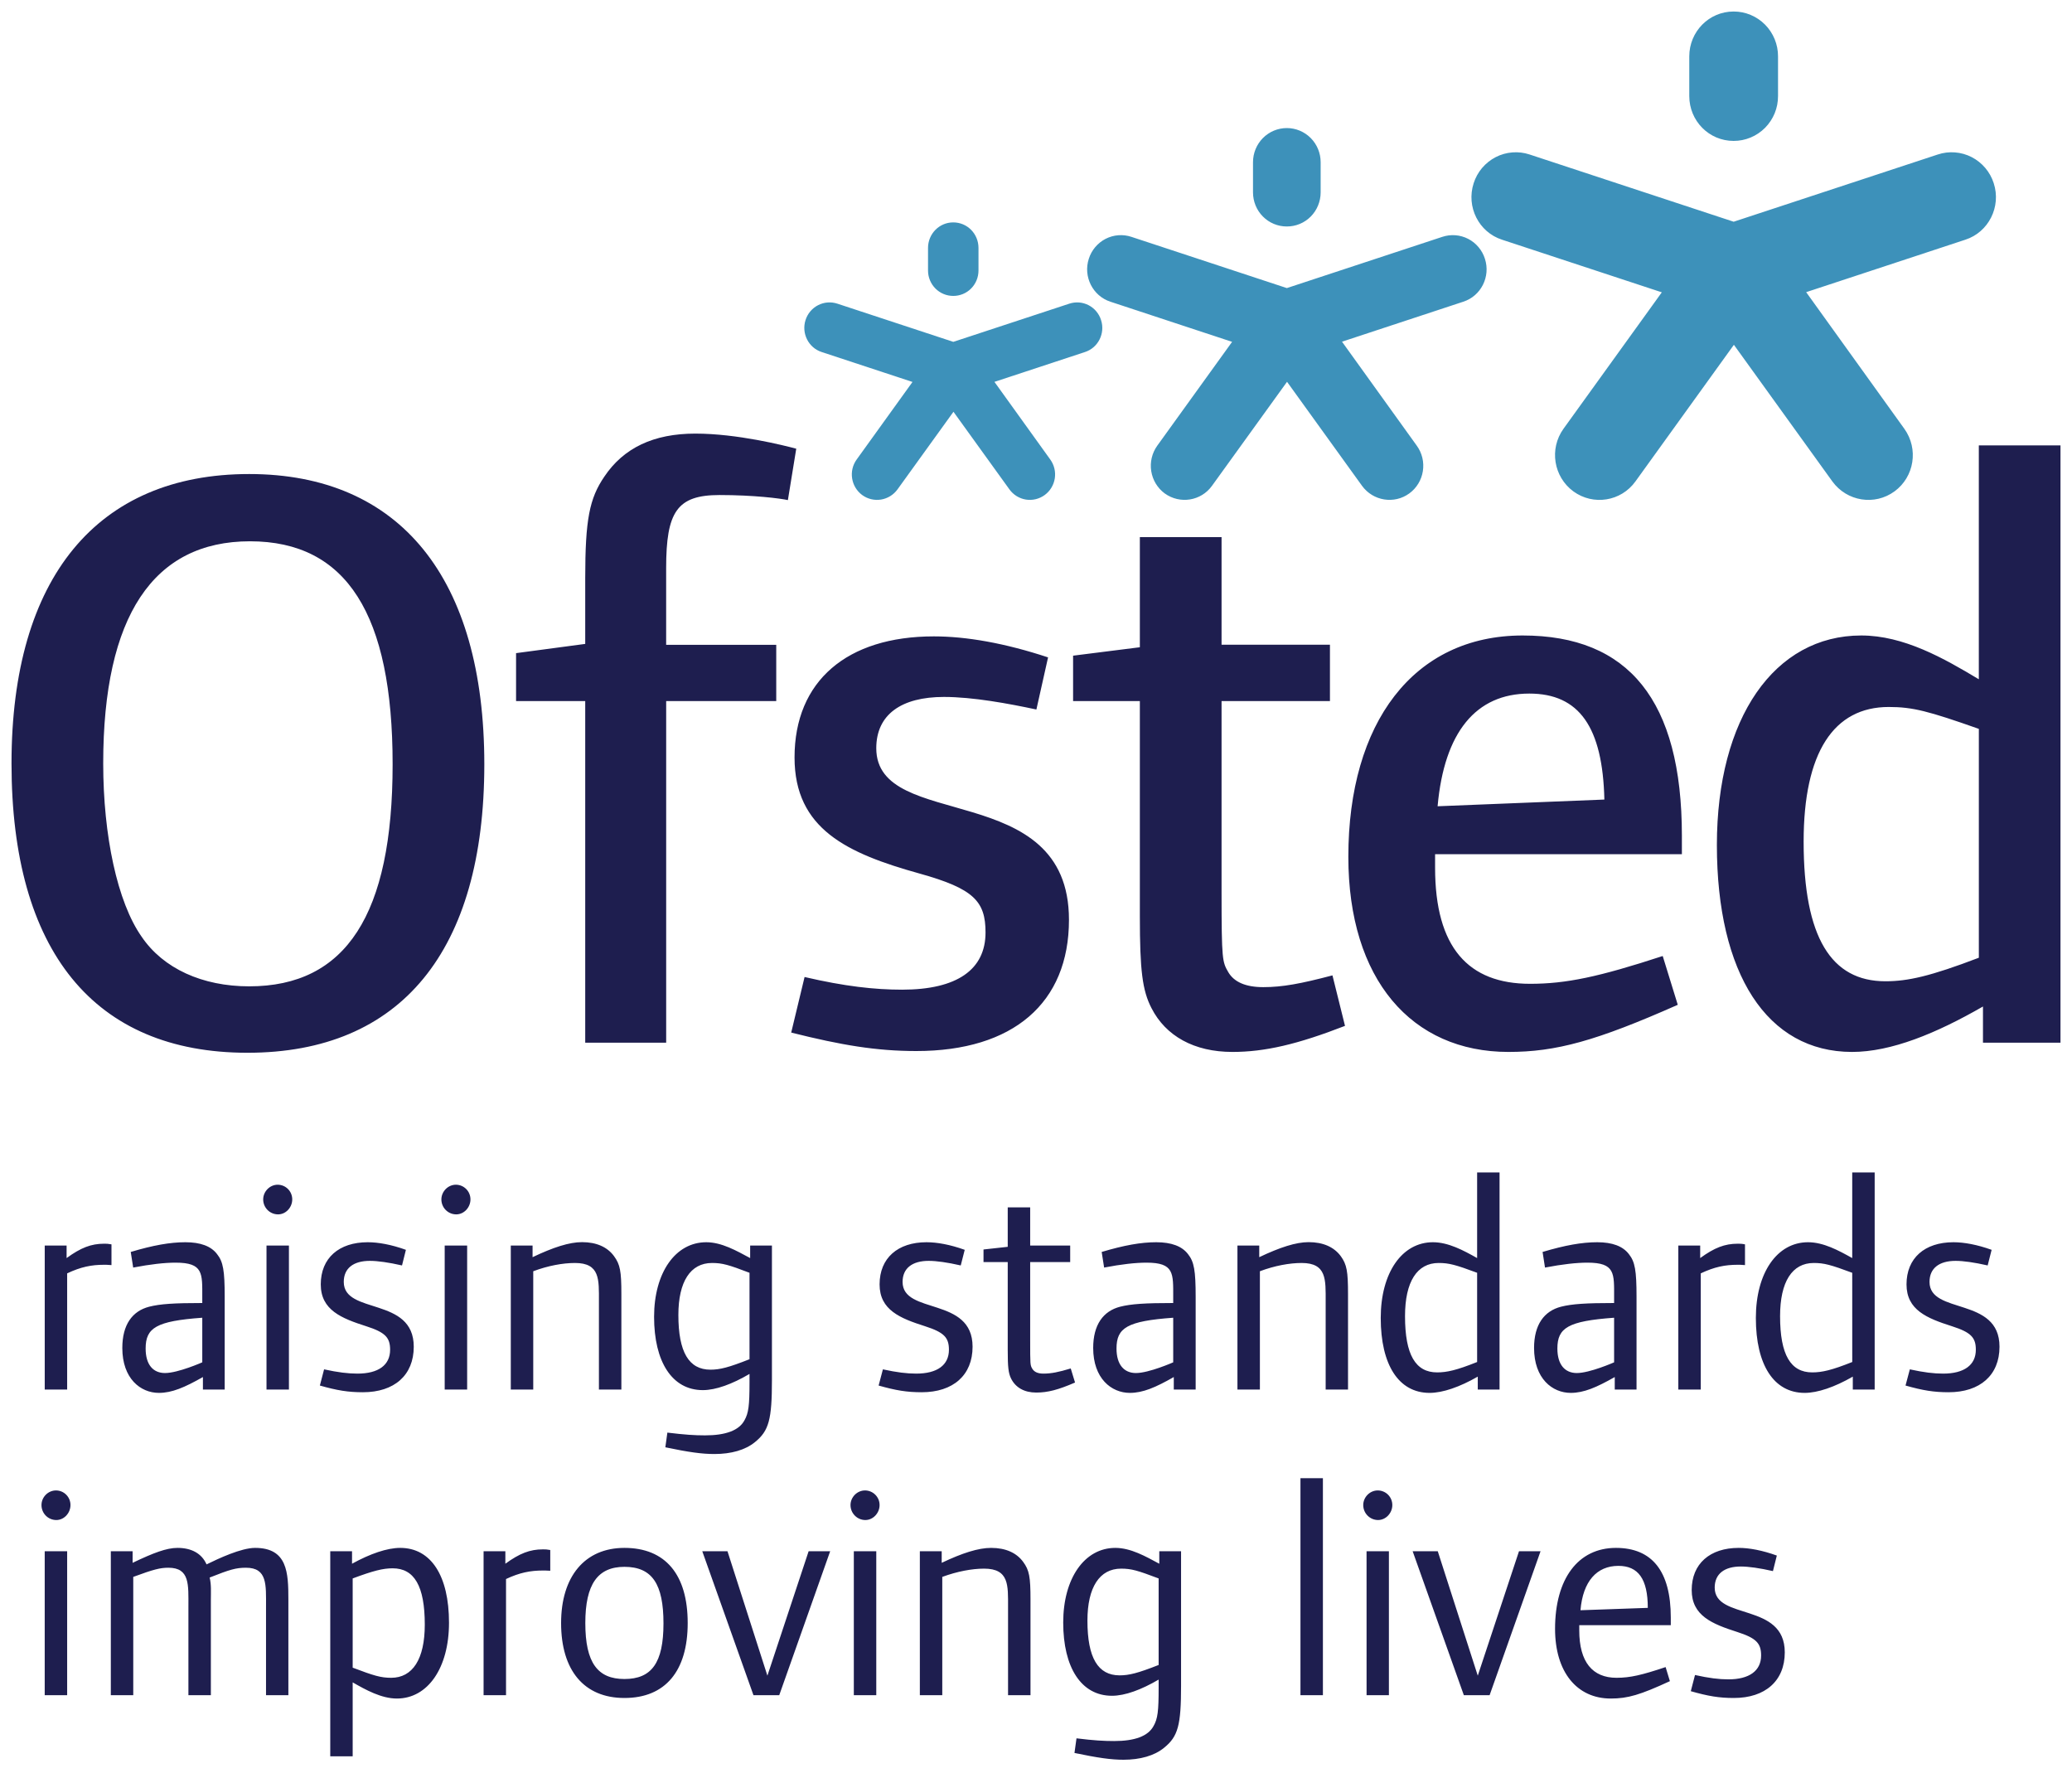 <svg width="90" height="77" viewBox="0 0 90 77" fill="none" xmlns="http://www.w3.org/2000/svg">
<g clip-path="url(#clip0_245_1312)">
<path d="M47.825 13.899C47.782 13.761 47.711 13.632 47.618 13.522C47.525 13.411 47.411 13.32 47.283 13.254C47.154 13.188 47.014 13.148 46.871 13.137C46.727 13.126 46.583 13.144 46.446 13.189L41.408 14.847L36.373 13.189C36.236 13.144 36.092 13.126 35.948 13.137C35.804 13.148 35.664 13.188 35.535 13.254C35.407 13.319 35.292 13.411 35.199 13.521C35.105 13.632 35.034 13.761 34.99 13.899C34.804 14.477 35.117 15.106 35.694 15.29L39.635 16.589L37.211 19.956C36.852 20.45 36.964 21.142 37.45 21.5C37.685 21.672 37.979 21.743 38.267 21.697C38.554 21.651 38.812 21.492 38.984 21.255L41.415 17.884L43.846 21.255C44.017 21.492 44.274 21.651 44.561 21.697C44.848 21.743 45.141 21.672 45.377 21.5C45.493 21.415 45.592 21.308 45.667 21.184C45.743 21.06 45.793 20.922 45.816 20.779C45.838 20.636 45.833 20.489 45.799 20.348C45.765 20.207 45.704 20.074 45.619 19.956L43.195 16.585L47.125 15.29C47.699 15.106 48.015 14.477 47.825 13.899M40.31 10.769C40.31 10.155 40.799 9.659 41.404 9.659C42.017 9.659 42.502 10.155 42.502 10.769V11.749C42.502 11.894 42.474 12.038 42.419 12.172C42.364 12.306 42.283 12.428 42.181 12.531C42.079 12.634 41.958 12.715 41.824 12.77C41.691 12.825 41.548 12.853 41.404 12.852C41.261 12.852 41.118 12.824 40.985 12.768C40.853 12.713 40.732 12.632 40.63 12.529C40.529 12.427 40.448 12.305 40.393 12.171C40.338 12.037 40.31 11.894 40.31 11.749V10.769ZM64.499 11.238C64.44 11.052 64.345 10.88 64.22 10.732C64.095 10.583 63.942 10.461 63.77 10.373C63.598 10.285 63.41 10.232 63.218 10.217C63.025 10.202 62.832 10.226 62.648 10.287L55.896 12.512L49.145 10.287C48.962 10.226 48.768 10.202 48.575 10.217C48.383 10.232 48.195 10.285 48.023 10.373C47.851 10.462 47.698 10.584 47.573 10.732C47.448 10.88 47.353 11.052 47.294 11.238C47.041 12.015 47.467 12.856 48.233 13.104L53.518 14.847L50.267 19.357C50.039 19.675 49.944 20.072 50.005 20.46C50.066 20.849 50.276 21.197 50.59 21.429C51.252 21.908 52.171 21.759 52.645 21.099L55.904 16.582L59.161 21.099C59.64 21.759 60.562 21.908 61.216 21.429C61.373 21.315 61.505 21.17 61.606 21.004C61.707 20.838 61.774 20.653 61.804 20.461C61.834 20.268 61.827 20.072 61.781 19.882C61.736 19.693 61.654 19.514 61.54 19.357L58.292 14.84L63.559 13.104C64.33 12.856 64.752 12.015 64.499 11.238ZM54.426 7.044C54.426 6.651 54.581 6.274 54.856 5.996C55.132 5.718 55.505 5.562 55.895 5.562C56.284 5.562 56.658 5.718 56.934 5.996C57.209 6.274 57.364 6.651 57.364 7.044V8.357C57.364 8.551 57.326 8.744 57.252 8.924C57.179 9.104 57.07 9.268 56.934 9.405C56.797 9.543 56.635 9.652 56.456 9.726C56.277 9.8 56.086 9.837 55.893 9.836C55.7 9.837 55.509 9.798 55.331 9.724C55.153 9.65 54.991 9.541 54.855 9.403C54.719 9.266 54.611 9.103 54.537 8.923C54.464 8.743 54.426 8.551 54.426 8.357V7.044ZM86.601 7.959C86.523 7.716 86.399 7.49 86.234 7.295C86.07 7.101 85.869 6.941 85.643 6.824C85.417 6.708 85.171 6.638 84.918 6.619C84.665 6.599 84.411 6.63 84.17 6.71L75.304 9.63L66.441 6.71C66.2 6.63 65.946 6.599 65.693 6.619C65.44 6.638 65.194 6.708 64.968 6.824C64.742 6.941 64.541 7.101 64.376 7.295C64.212 7.49 64.087 7.716 64.01 7.959C63.679 8.981 64.231 10.085 65.245 10.411L72.183 12.696L67.912 18.622C67.285 19.495 67.482 20.709 68.341 21.341C69.206 21.972 70.413 21.777 71.036 20.911L75.314 14.975L79.592 20.911C80.222 21.777 81.429 21.972 82.291 21.341C83.153 20.709 83.343 19.495 82.717 18.622L78.453 12.689L85.366 10.411C86.376 10.085 86.932 8.981 86.601 7.959ZM73.376 2.448C73.376 1.372 74.234 0.5 75.3 0.5C75.554 0.499 75.805 0.549 76.04 0.647C76.274 0.745 76.487 0.888 76.667 1.069C76.846 1.25 76.988 1.465 77.085 1.701C77.182 1.938 77.232 2.191 77.231 2.447V4.172C77.232 4.428 77.183 4.682 77.086 4.919C76.989 5.155 76.847 5.37 76.668 5.551C76.488 5.732 76.275 5.876 76.04 5.973C75.805 6.071 75.554 6.121 75.3 6.12C74.234 6.12 73.376 5.251 73.376 4.172V2.448Z" fill="#3D91BA"/>
<path d="M75.31 73.746C74.667 73.746 74.192 73.664 73.442 73.451L73.625 72.748C74.231 72.883 74.667 72.937 75.075 72.937C75.983 72.937 76.496 72.564 76.496 71.9C76.496 71.368 76.285 71.145 75.455 70.878C74.375 70.531 73.481 70.176 73.481 69.058C73.481 67.915 74.273 67.227 75.522 67.227C75.982 67.227 76.549 67.333 77.179 67.56L77.01 68.235C76.43 68.103 75.954 68.036 75.613 68.036C74.903 68.036 74.48 68.355 74.48 68.952C74.48 70.385 77.524 69.576 77.524 71.765C77.524 73 76.679 73.746 75.31 73.746ZM68.597 70.584V70.811C68.597 72.191 69.178 72.869 70.216 72.869C70.811 72.869 71.321 72.748 72.348 72.404L72.534 73.015C71.243 73.611 70.705 73.77 69.966 73.77C68.492 73.77 67.546 72.617 67.546 70.743C67.546 68.568 68.545 67.227 70.191 67.227C71.757 67.227 72.573 68.235 72.573 70.254V70.584H68.597ZM70.297 68.008C69.361 68.008 68.756 68.675 68.65 69.935L71.574 69.832C71.574 68.568 71.152 68.008 70.297 68.008ZM64.703 73.625H63.584L61.36 67.372H62.451L64.189 72.777L65.98 67.372H66.916L64.703 73.625ZM59.858 66.017C59.687 66.017 59.523 65.948 59.403 65.826C59.282 65.705 59.214 65.54 59.214 65.367C59.214 65.023 59.502 64.732 59.844 64.732C60.189 64.732 60.477 65.009 60.477 65.367C60.477 65.712 60.199 66.017 59.858 66.017ZM59.358 67.372H60.329V73.625H59.359L59.358 67.372ZM56.487 73.625H57.462V64.2H56.487V73.625ZM50.566 75.906C50.144 76.254 49.525 76.428 48.8 76.428C48.262 76.428 47.695 76.347 46.671 76.134L46.759 75.498C47.509 75.591 47.945 75.616 48.395 75.616C49.289 75.616 49.866 75.406 50.105 74.966C50.288 74.647 50.327 74.317 50.327 73.306V72.947C49.577 73.387 48.867 73.65 48.3 73.65C46.96 73.65 46.182 72.418 46.182 70.467C46.182 68.554 47.104 67.227 48.445 67.227C49.117 67.227 49.76 67.596 50.355 67.915V67.372H51.301V73.213C51.301 74.927 51.171 75.417 50.566 75.906ZM50.327 68.554C49.419 68.21 49.145 68.128 48.698 68.128C47.762 68.128 47.234 68.937 47.234 70.385C47.234 72.007 47.695 72.763 48.631 72.763C49.039 72.763 49.419 72.67 50.327 72.312V68.554ZM43.786 73.625V69.789C43.786 68.859 43.839 68.128 42.745 68.128C42.221 68.128 41.573 68.249 40.929 68.487V73.625H39.955V67.372H40.904V67.876C41.798 67.451 42.495 67.227 43.051 67.227C43.681 67.227 44.156 67.44 44.444 67.837C44.708 68.195 44.761 68.487 44.761 69.47V73.625H43.786ZM37.587 66.017C37.416 66.017 37.252 65.948 37.132 65.826C37.011 65.705 36.943 65.54 36.943 65.367C36.943 65.023 37.231 64.732 37.573 64.732C37.914 64.732 38.206 65.009 38.206 65.367C38.206 65.712 37.928 66.017 37.587 66.017ZM37.087 67.372H38.062V73.625H37.087V67.372ZM33.847 73.625H32.728L30.504 67.372H31.599L33.333 72.777L35.124 67.372H36.06L33.847 73.625ZM27.123 73.746C25.371 73.746 24.372 72.55 24.372 70.491C24.372 68.476 25.396 67.227 27.123 67.227C28.9 67.227 29.871 68.38 29.871 70.491C29.871 72.575 28.9 73.746 27.123 73.746ZM27.123 68.05C25.962 68.05 25.424 68.806 25.424 70.492C25.424 72.22 25.962 72.922 27.123 72.922C28.305 72.922 28.819 72.22 28.819 70.506C28.819 68.806 28.334 68.05 27.123 68.05ZM23.584 68.21C23.032 68.21 22.57 68.302 21.98 68.579V73.625H21.005V67.372H21.951V67.915C22.57 67.465 23.017 67.291 23.584 67.291C23.689 67.291 23.753 67.291 23.901 67.319V68.22C23.728 68.21 23.665 68.21 23.584 68.21ZM17.24 73.77C16.568 73.77 15.896 73.398 15.319 73.068V76.279H14.345V67.372H15.291V67.915C16.083 67.479 16.818 67.227 17.384 67.227C18.728 67.227 19.503 68.448 19.503 70.477C19.503 72.443 18.581 73.77 17.24 73.77ZM17.054 68.114C16.635 68.114 16.213 68.22 15.319 68.554V72.429C16.238 72.777 16.54 72.869 16.991 72.869C17.923 72.869 18.451 72.06 18.451 70.559C18.451 68.873 17.99 68.114 17.054 68.114ZM11.555 73.625V69.789C11.555 68.831 11.618 68.089 10.685 68.089C10.249 68.089 9.985 68.167 9.106 68.515C9.183 68.82 9.159 69.15 9.159 69.47V73.625H8.184V69.789C8.184 68.831 8.251 68.089 7.315 68.089C6.96 68.089 6.682 68.157 5.788 68.487V73.625H4.814V67.372H5.76V67.876C6.671 67.44 7.238 67.227 7.709 67.227C8.314 67.227 8.761 67.465 8.972 67.944C9.486 67.692 10.475 67.227 11.08 67.227C12.487 67.227 12.526 68.302 12.526 69.47V73.625H11.555ZM2.446 66.017C2.087 66.017 1.802 65.726 1.802 65.367C1.802 65.023 2.087 64.732 2.432 64.732C2.514 64.732 2.596 64.748 2.673 64.78C2.749 64.812 2.819 64.859 2.877 64.918C2.936 64.977 2.982 65.047 3.014 65.124C3.045 65.201 3.062 65.284 3.061 65.367C3.061 65.712 2.787 66.017 2.446 66.017ZM1.942 67.372H2.917V73.625H1.942V67.372ZM84.641 60.467C83.994 60.467 83.522 60.389 82.769 60.176L82.956 59.473C83.561 59.605 83.994 59.658 84.402 59.658C85.31 59.658 85.823 59.289 85.823 58.622C85.823 58.093 85.616 57.866 84.785 57.6C83.706 57.256 82.812 56.897 82.812 55.783C82.812 54.64 83.6 53.952 84.852 53.952C85.31 53.952 85.876 54.055 86.509 54.282L86.337 54.96C85.756 54.828 85.285 54.761 84.944 54.761C84.233 54.761 83.811 55.08 83.811 55.676C83.811 57.11 86.851 56.301 86.851 58.49C86.851 59.725 86.006 60.467 84.641 60.467ZM80.479 60.35V59.789C79.691 60.243 78.952 60.495 78.389 60.495C77.045 60.495 76.268 59.275 76.268 57.241C76.268 55.279 77.189 53.952 78.533 53.952C79.205 53.952 79.859 54.307 80.454 54.64V50.921H81.429V60.35L80.479 60.35ZM80.454 55.279C79.518 54.931 79.23 54.853 78.783 54.853C77.847 54.853 77.32 55.662 77.32 57.163C77.32 58.849 77.784 59.605 78.716 59.605C79.139 59.605 79.557 59.512 80.455 59.154L80.454 55.279ZM75.483 54.931C74.927 54.931 74.47 55.023 73.875 55.304V60.35H72.9V54.097H73.85V54.64C74.47 54.189 74.916 54.016 75.483 54.016C75.588 54.016 75.652 54.016 75.796 54.044V54.945C75.627 54.931 75.56 54.931 75.483 54.931ZM70.139 60.35V59.807C69.347 60.257 68.795 60.495 68.228 60.495C67.426 60.495 66.634 59.871 66.634 58.544C66.634 57.536 67.07 56.94 67.806 56.752C68.281 56.631 68.9 56.592 70.111 56.592V56.34C70.111 55.304 70.163 54.839 68.953 54.839C68.478 54.839 67.873 54.906 67.109 55.052L67.004 54.374C67.978 54.083 68.717 53.952 69.375 53.952C70.033 53.952 70.49 54.122 70.754 54.47C71.018 54.8 71.085 55.183 71.085 56.326V60.35H70.139ZM70.111 57.231C68.112 57.376 67.647 57.667 67.647 58.568C67.647 59.275 67.978 59.633 68.492 59.633C69.058 59.633 70.111 59.168 70.111 59.168V57.231ZM64.189 60.35V59.789C63.398 60.243 62.662 60.495 62.096 60.495C60.752 60.495 59.974 59.275 59.974 57.241C59.974 55.279 60.896 53.952 62.24 53.952C62.912 53.952 63.57 54.307 64.161 54.64V50.921H65.135V60.35L64.189 60.35ZM64.161 55.279C63.229 54.931 62.937 54.853 62.49 54.853C61.554 54.853 61.029 55.662 61.029 57.163C61.029 58.849 61.49 59.605 62.423 59.605C62.845 59.605 63.267 59.512 64.161 59.154V55.279ZM57.582 60.35V56.514C57.582 55.58 57.631 54.853 56.54 54.853C56.012 54.853 55.368 54.97 54.725 55.212V60.35H53.75V54.097H54.697V54.601C55.594 54.175 56.29 53.948 56.843 53.948C57.472 53.948 57.947 54.161 58.24 54.559C58.5 54.921 58.553 55.212 58.553 56.194V60.35H57.582ZM50.985 60.35V59.807C50.197 60.257 49.644 60.495 49.078 60.495C48.276 60.495 47.484 59.871 47.484 58.544C47.484 57.536 47.92 56.94 48.656 56.752C49.13 56.631 49.75 56.592 50.96 56.592V56.34C50.96 55.304 51.009 54.839 49.802 54.839C49.328 54.839 48.719 54.906 47.959 55.052L47.853 54.374C48.828 54.083 49.563 53.952 50.221 53.952C50.879 53.952 51.34 54.122 51.604 54.47C51.868 54.8 51.935 55.183 51.935 56.326V60.35H50.985ZM50.96 57.231C48.958 57.376 48.497 57.667 48.497 58.568C48.497 59.275 48.828 59.633 49.342 59.633C49.908 59.633 50.96 59.168 50.96 59.168V57.231ZM45.011 60.481C44.497 60.481 44.113 60.268 43.916 59.87C43.8 59.633 43.772 59.367 43.772 58.636V54.814H42.72V54.267L43.772 54.151V52.437H44.747V54.097H46.485V54.814H44.747V58.185C44.747 59.275 44.747 59.285 44.838 59.445C44.93 59.594 45.088 59.658 45.327 59.658C45.654 59.658 45.985 59.594 46.509 59.434L46.696 60.045C45.971 60.36 45.51 60.481 45.011 60.481ZM40.036 60.467C39.388 60.467 38.917 60.389 38.164 60.176L38.35 59.473C38.956 59.605 39.388 59.658 39.797 59.658C40.708 59.658 41.218 59.289 41.218 58.622C41.218 58.093 41.01 57.866 40.18 57.6C39.1 57.256 38.206 56.897 38.206 55.783C38.206 54.64 38.994 53.952 40.243 53.952C40.708 53.952 41.271 54.055 41.904 54.282L41.731 54.96C41.154 54.828 40.679 54.761 40.338 54.761C39.627 54.761 39.205 55.08 39.205 55.676C39.205 57.11 42.245 56.301 42.245 58.49C42.245 59.725 41.404 60.467 40.036 60.467ZM32.795 62.631C32.373 62.979 31.753 63.15 31.032 63.15C30.49 63.15 29.924 63.072 28.9 62.858L28.988 62.22C29.741 62.312 30.177 62.34 30.624 62.34C31.518 62.34 32.098 62.127 32.334 61.691C32.517 61.372 32.556 61.038 32.556 60.031V59.672C31.806 60.112 31.096 60.375 30.529 60.375C29.189 60.375 28.411 59.14 28.411 57.192C28.411 55.279 29.333 53.952 30.677 53.952C31.345 53.952 31.989 54.321 32.584 54.64V54.097H33.53V59.938C33.53 61.648 33.4 62.142 32.795 62.631ZM32.556 55.279C31.648 54.931 31.373 54.853 30.927 54.853C29.991 54.853 29.466 55.662 29.466 57.11C29.466 58.728 29.924 59.487 30.86 59.487C31.268 59.487 31.648 59.392 32.556 59.033V55.279ZM26.015 60.35V56.514C26.015 55.58 26.068 54.853 24.977 54.853C24.449 54.853 23.805 54.97 23.162 55.212V60.35H22.187V54.097H23.133V54.601C24.027 54.175 24.724 53.948 25.28 53.948C25.91 53.948 26.384 54.161 26.673 54.559C26.937 54.921 26.99 55.212 26.99 56.194V60.35H26.015ZM19.816 52.742C19.645 52.742 19.481 52.673 19.36 52.551C19.24 52.43 19.172 52.265 19.172 52.093C19.172 51.748 19.46 51.454 19.802 51.454C20.146 51.454 20.435 51.734 20.435 52.092C20.435 52.436 20.16 52.742 19.816 52.742M19.316 54.097H20.291V60.35H19.316V54.097ZM15.763 60.467C15.119 60.467 14.644 60.389 13.894 60.176L14.077 59.473C14.682 59.605 15.118 59.658 15.527 59.658C16.435 59.658 16.945 59.289 16.945 58.622C16.945 58.093 16.737 57.866 15.907 57.6C14.83 57.256 13.933 56.897 13.933 55.783C13.933 54.64 14.721 53.952 15.973 53.952C16.435 53.952 17.001 54.055 17.631 54.282L17.462 54.96C16.881 54.828 16.406 54.761 16.065 54.761C15.354 54.761 14.932 55.08 14.932 55.676C14.932 57.11 17.972 56.301 17.972 58.49C17.972 59.725 17.131 60.467 15.763 60.467ZM12.079 52.742C11.994 52.742 11.91 52.726 11.832 52.693C11.753 52.661 11.682 52.613 11.622 52.553C11.562 52.492 11.514 52.421 11.481 52.342C11.449 52.263 11.432 52.178 11.432 52.093C11.432 51.748 11.72 51.454 12.061 51.454C12.406 51.454 12.694 51.734 12.694 52.092C12.694 52.436 12.42 52.742 12.079 52.742M11.576 54.097H12.55V60.35H11.576V54.097ZM8.814 60.35V59.807C8.022 60.257 7.47 60.495 6.903 60.495C6.101 60.495 5.313 59.871 5.313 58.544C5.313 57.536 5.746 56.94 6.481 56.752C6.956 56.631 7.575 56.592 8.786 56.592V56.34C8.786 55.304 8.838 54.839 7.628 54.839C7.153 54.839 6.548 54.906 5.785 55.052L5.679 54.374C6.653 54.083 7.392 53.952 8.05 53.952C8.708 53.952 9.169 54.122 9.43 54.47C9.694 54.8 9.76 55.183 9.76 56.326V60.35H8.814ZM8.786 57.231C6.787 57.376 6.326 57.667 6.326 58.568C6.326 59.275 6.654 59.633 7.167 59.633C7.734 59.633 8.786 59.168 8.786 59.168V57.231ZM4.525 54.931C3.972 54.931 3.512 55.023 2.917 55.304V60.35H1.943V54.097H2.893V54.64C3.512 54.189 3.959 54.016 4.525 54.016C4.631 54.016 4.694 54.016 4.842 54.044V54.945C4.67 54.931 4.602 54.931 4.525 54.931ZM86.133 45.286V43.714C84.103 44.882 82.147 45.687 80.447 45.687C76.75 45.687 74.575 42.288 74.575 36.699C74.575 31.181 77.077 27.6 80.845 27.6C82.692 27.6 84.43 28.587 85.953 29.502V19.343H89.5V45.286H86.133ZM85.954 31.656C83.779 30.89 83.09 30.705 82.041 30.705C79.649 30.705 78.343 32.678 78.343 36.553C78.343 40.715 79.54 42.618 81.894 42.618C82.872 42.618 83.853 42.398 85.954 41.596V31.656ZM62.335 37.1V37.685C62.335 41.156 63.781 42.728 66.462 42.728C68.02 42.728 69.435 42.433 72.222 41.521L72.876 43.64C69.326 45.212 67.588 45.687 65.522 45.687C61.318 45.687 58.567 42.543 58.567 37.21C58.567 31.401 61.392 27.6 66.138 27.6C70.736 27.6 73.055 30.414 73.055 36.298V37.1L62.335 37.1ZM66.427 30.123C64.108 30.123 62.732 31.802 62.444 35.017L69.688 34.726C69.614 31.585 68.601 30.123 66.427 30.123ZM53.532 45.687C51.864 45.687 50.633 44.992 50.017 43.785C49.62 43.019 49.511 42.142 49.511 39.804V30.45H46.611V28.477L49.511 28.111V23.328H53.06V28.001H57.768V30.45H53.06V38.782C53.06 41.702 53.096 41.777 53.349 42.217C53.602 42.653 54.109 42.873 54.873 42.873C55.703 42.873 56.502 42.724 57.877 42.362L58.422 44.555C56.357 45.357 54.943 45.687 53.532 45.687ZM39.803 45.648C38.062 45.648 36.542 45.392 34.367 44.846L34.948 42.433C36.686 42.838 37.992 42.983 39.184 42.983C41.577 42.983 42.808 42.107 42.808 40.499C42.808 39.147 42.301 38.597 39.948 37.941C36.795 37.064 34.512 36.003 34.512 32.898C34.512 29.573 36.795 27.639 40.563 27.639C41.974 27.639 43.642 27.93 45.524 28.551L45.017 30.815C43.821 30.56 42.266 30.269 41 30.269C39.149 30.269 38.062 31.035 38.062 32.497C38.062 36.152 46.432 33.775 46.432 39.949C46.432 43.565 44.004 45.648 39.803 45.648ZM34.223 21.72C33.896 21.646 32.739 21.5 31.254 21.5C29.403 21.5 28.935 22.231 28.935 24.676V28.005H33.717V30.45H28.936V45.286H25.42V30.45H22.416V28.367L25.42 27.966V25.116C25.42 22.558 25.603 21.646 26.254 20.695C27.088 19.453 28.39 18.832 30.202 18.832C32.014 18.832 34.044 19.343 34.586 19.488L34.223 21.72ZM10.749 45.723C4.085 45.723 0.5 41.301 0.5 33.154C0.5 25.081 4.229 20.588 10.823 20.588C17.377 20.588 21.037 25.116 21.037 33.193C21.037 41.301 17.416 45.723 10.749 45.723ZM10.858 23.509C6.657 23.509 4.483 26.759 4.483 33.154C4.483 36.294 5.098 39.183 6.15 40.68C7.09 42.068 8.793 42.838 10.823 42.838C15.024 42.838 17.054 39.733 17.054 33.193C17.054 26.689 15.062 23.509 10.858 23.509Z" fill="#1E1E4F"/>
</g>
<defs>
<clipPath id="clip0_245_1312">
<rect width="89" height="76" fill="white" transform="translate(0.5 0.5)"/>
</clipPath>
</defs>
</svg>
